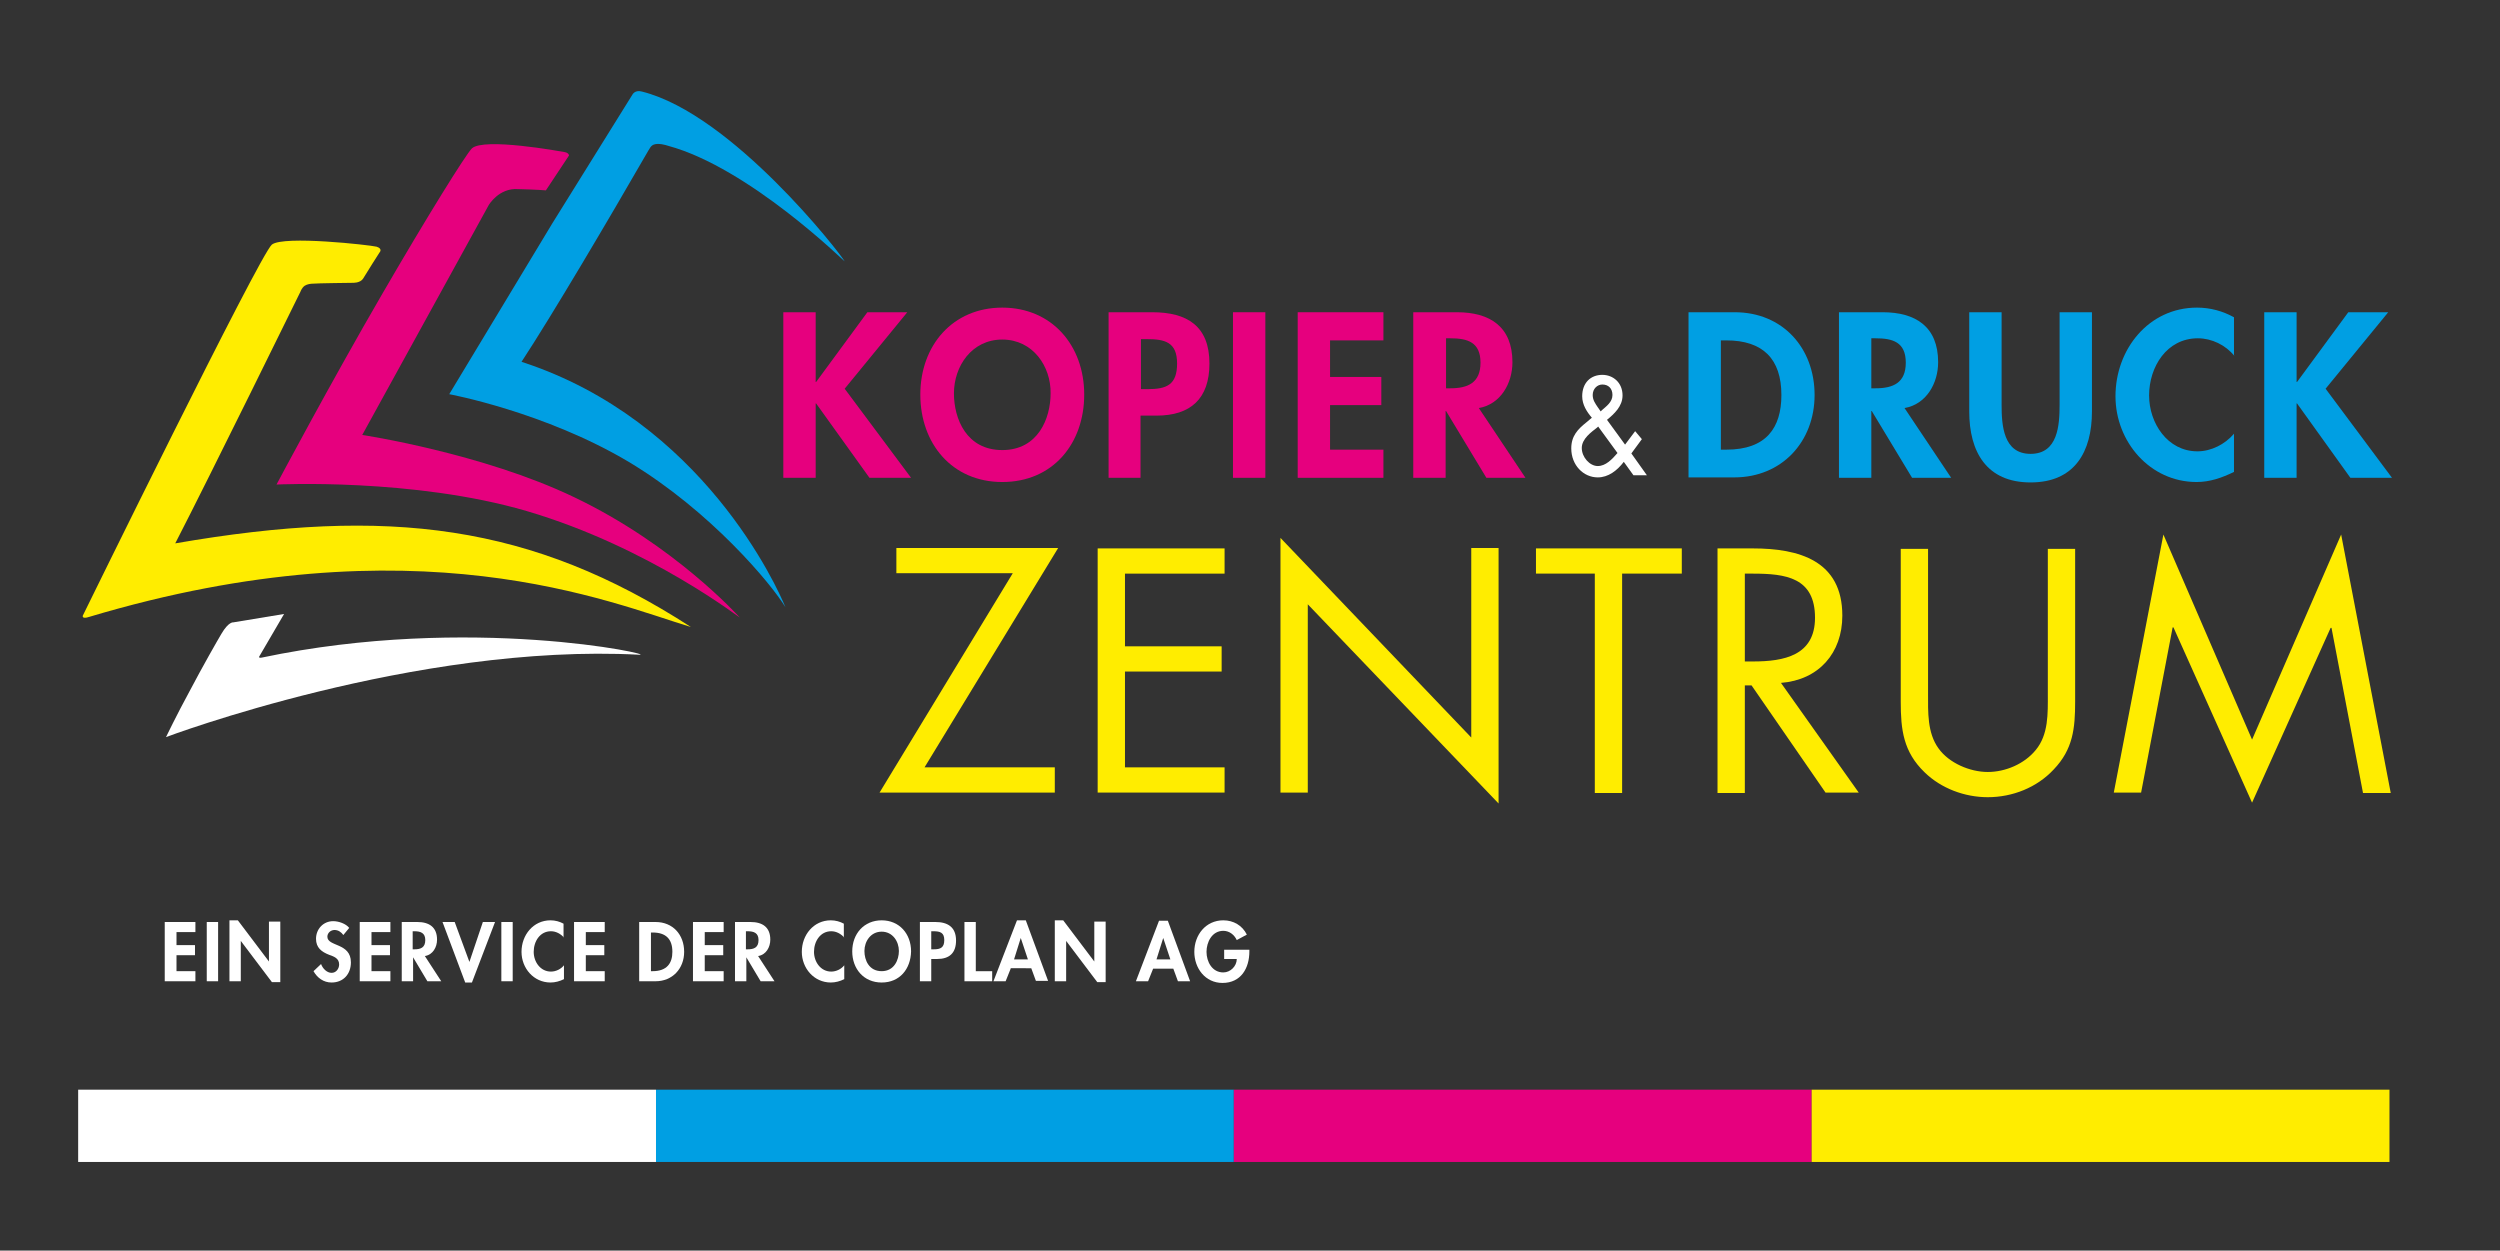 <svg xmlns="http://www.w3.org/2000/svg" xmlns:xlink="http://www.w3.org/1999/xlink" id="Ebene_1" x="0px" y="0px" viewBox="0 0 594.9 297.6" style="enable-background:new 0 0 594.9 297.6;" xml:space="preserve">
<rect x="0" y="0" width="594.9" height="297.6" fill="#333333" stroke="none"/>
<style type="text/css">
	.st0{fill:#FFFFFF;}
	.st1{fill:#E6007E;}
	.st2{fill:#009FE3;}
	.st3{fill:#FFED00;}
</style>
<g>
	<path class="st0" d="M42,221.8v3.1h4.4v2.4H42v3.8h4.5v2.4h-7.3v-14.1h7.3v2.4H42z"></path>
	<path class="st0" d="M51.9,233.5h-2.7v-14.1h2.7V233.5z"></path>
	<path class="st0" d="M54.6,219h2l7.4,9.8h0v-9.5h2.7v14.4h-2l-7.4-9.8h0v9.6h-2.7V219z"></path>
	<path class="st0" d="M81.7,222.5c-0.5-0.7-1.2-1.2-2.1-1.2c-0.9,0-1.7,0.7-1.7,1.6c0,2.4,5.6,1.4,5.6,6.1c0,2.8-1.8,4.8-4.6,4.8   c-1.9,0-3.4-1.1-4.3-2.7l1.8-1.7c0.4,1.1,1.4,2.1,2.5,2.1c1.1,0,1.8-1,1.8-2c0-1.5-1.3-1.9-2.4-2.3c-1.8-0.7-3.1-1.7-3.1-3.8   c0-2.3,1.7-4.2,4.1-4.2c1.3,0,3,0.6,3.8,1.6L81.7,222.5z"></path>
	<path class="st0" d="M88.4,221.8v3.1h4.4v2.4h-4.4v3.8h4.5v2.4h-7.3v-14.1h7.3v2.4H88.4z"></path>
	<path class="st0" d="M105,233.5h-3.3l-3.4-5.7h0v5.7h-2.7v-14.1h3.7c2.8,0,4.7,1.2,4.7,4.2c0,1.8-1,3.6-2.9,3.9L105,233.5z    M98.2,225.9h0.4c1.5,0,2.6-0.4,2.6-2.2c0-1.7-1.1-2.1-2.6-2.1h-0.4V225.9z"></path>
	<path class="st0" d="M111.7,228.9L111.7,228.9l3.2-9.5h2.9l-5.5,14.4h-1.6l-5.4-14.4h2.9L111.7,228.9z"></path>
	<path class="st0" d="M122,233.5h-2.7v-14.1h2.7V233.5z"></path>
	<path class="st0" d="M134.2,223.1c-0.8-0.9-1.9-1.5-3.1-1.5c-2.6,0-4.1,2.4-4.1,4.9c0,2.4,1.6,4.7,4.1,4.7c1.2,0,2.4-0.6,3.1-1.5   v3.3c-1,0.5-2.1,0.8-3.2,0.8c-4,0-6.9-3.4-6.9-7.3c0-4,2.8-7.5,6.9-7.5c1.1,0,2.2,0.3,3.1,0.8V223.1z"></path>
	<path class="st0" d="M139.4,221.8v3.1h4.4v2.4h-4.4v3.8h4.5v2.4h-7.3v-14.1h7.3v2.4H139.4z"></path>
	<path class="st0" d="M152.1,219.4h3.9c4.1,0,6.8,3,6.8,7.1c0,4-2.8,7-6.8,7h-3.9V219.4z M154.9,231.1h0.4c3.4,0,4.7-1.9,4.7-4.6   c0-3.1-1.6-4.6-4.7-4.6h-0.4V231.1z"></path>
	<path class="st0" d="M167.7,221.8v3.1h4.4v2.4h-4.4v3.8h4.5v2.4h-7.3v-14.1h7.3v2.4H167.7z"></path>
	<path class="st0" d="M184.3,233.5H181l-3.4-5.7h0v5.7h-2.7v-14.1h3.7c2.8,0,4.7,1.2,4.7,4.2c0,1.8-1,3.6-2.9,3.9L184.3,233.5z    M177.5,225.9h0.4c1.5,0,2.6-0.4,2.6-2.2c0-1.7-1.1-2.1-2.6-2.1h-0.4V225.9z"></path>
	<path class="st0" d="M200.9,223.1c-0.8-0.9-1.9-1.5-3.1-1.5c-2.6,0-4.1,2.4-4.1,4.9c0,2.4,1.6,4.7,4.1,4.7c1.2,0,2.4-0.6,3.1-1.5   v3.3c-1,0.5-2.1,0.8-3.2,0.8c-4,0-6.9-3.4-6.9-7.3c0-4,2.8-7.5,6.9-7.5c1.1,0,2.2,0.3,3.1,0.8V223.1z"></path>
	<path class="st0" d="M209.8,233.8c-4.3,0-7-3.3-7-7.4c0-4.2,2.8-7.4,7-7.4c4.2,0,7,3.2,7,7.4C216.7,230.6,214.1,233.8,209.8,233.8z    M209.8,221.7c-2.6,0-4.1,2.3-4.1,4.6c0,2.2,1.1,4.8,4.1,4.8s4.1-2.7,4.1-4.8C213.9,224,212.4,221.7,209.8,221.7z"></path>
	<path class="st0" d="M221.6,233.5h-2.7v-14.1h3.7c2.9,0,4.9,1.2,4.9,4.4c0,3-1.6,4.4-4.5,4.4h-1.4V233.5z M221.6,225.9h0.6   c1.6,0,2.5-0.4,2.5-2.2c0-1.8-1-2.1-2.6-2.1h-0.5V225.9z"></path>
	<path class="st0" d="M232.2,231.1h3.9v2.4h-6.6v-14.1h2.7V231.1z"></path>
	<path class="st0" d="M240.5,230.5l-1.2,3h-2.9L242,219h2.1l5.3,14.4h-2.9l-1.1-3H240.5z M242.9,223.2L242.9,223.2l-1.6,5.1h3.3   L242.9,223.2z"></path>
	<path class="st0" d="M251,219h2l7.4,9.8h0v-9.5h2.7v14.4h-2l-7.4-9.8h0v9.6H251V219z"></path>
	<path class="st0" d="M274.4,230.5l-1.2,3h-2.9l5.5-14.4h2.1l5.3,14.4h-2.9l-1.1-3H274.4z M276.8,223.2L276.8,223.2l-1.6,5.1h3.3   L276.8,223.2z"></path>
	<path class="st0" d="M297.3,226v0.4c0,4-2,7.5-6.4,7.5c-4.1,0-6.7-3.5-6.7-7.4c0-4,2.7-7.5,6.9-7.5c2.4,0,4.5,1.2,5.6,3.4l-2.4,1.3   c-0.6-1.3-1.8-2.2-3.2-2.2c-2.7,0-4,2.7-4,5c0,2.3,1.3,4.9,4,4.9c1.7,0,3.2-1.5,3.2-3.2h-3V226H297.3z"></path>
</g>
<g>
	<g>
		<path class="st1" d="M206.4,74.3h9.5l-14.9,18.2l15.8,21.2h-9.9L194.2,96h-0.1v17.7h-7.7V74.3h7.7v16.6h0.1L206.4,74.3z"></path>
		<path class="st1" d="M238.5,114.7c-12,0-19.5-9.2-19.5-20.8c0-11.7,7.7-20.7,19.5-20.7c11.8,0,19.5,9,19.5,20.7    C258,105.5,250.6,114.7,238.5,114.7z M238.5,80.8c-7.3,0-11.5,6.4-11.5,12.8c0,6.1,3,13.5,11.5,13.5c8.5,0,11.5-7.5,11.5-13.5    C250.1,87.2,245.8,80.8,238.5,80.8z"></path>
		<path class="st1" d="M271.5,113.7h-7.7V74.3h10.4c8.3,0,13.6,3.3,13.6,12.2c0,8.4-4.5,12.4-12.6,12.4h-3.8V113.7z M271.5,92.6h1.6    c4.5,0,7-1,7-6.1c0-5.1-2.9-5.8-7.2-5.8h-1.4V92.6z"></path>
		<path class="st1" d="M301.1,113.7h-7.7V74.3h7.7V113.7z"></path>
		<path class="st1" d="M316.5,81v8.7h12.2v6.7h-12.2V107h12.7v6.7h-20.4V74.3h20.4V81H316.5z"></path>
		<path class="st1" d="M363,113.7h-9.3l-9.6-15.9h-0.1v15.9h-7.7V74.3h10.4c7.8,0,13.2,3.4,13.2,11.9c0,5-2.8,10-8,10.9L363,113.7z     M344.1,92.4h1c4.2,0,7.2-1.3,7.2-6.1c0-4.9-3.1-5.8-7.2-5.8h-1V92.4z"></path>
	</g>
</g>
<g>
	<path class="st0" d="M386.4,109.9c-1.6,2.1-3.7,3.7-6.2,3.7c-3.4,0-6.3-2.9-6.3-6.9c0-3,1.6-4.6,3.6-6.2l1.3-1.1   c-1.2-1.4-2.3-3.1-2.3-5.1c0-3.2,2-5.1,4.8-5.1c2.5,0,4.8,1.8,4.8,4.9c0,2.6-2,4.4-3.7,5.8l4.3,5.9l2.4-3.2l1.6,1.9l-2.5,3.4   l3.7,5.2h-3.2L386.4,109.9z M380.1,101.7c-1.4,1.1-3.7,2.7-3.7,4.9s1.9,4.3,3.8,4.3c1.9,0,3.4-1.6,4.7-3.1l-4.6-6.3L380.1,101.7z    M381.2,97.6c1-0.9,2.5-1.9,2.5-3.6c0-1.6-1-2.5-2.4-2.5c-1.2,0-2.3,1-2.3,2.5c0,1.2,0.6,2,1.2,2.9l0.7,1L381.2,97.6z"></path>
</g>
<g>
	<g>
		<path class="st2" d="M401.8,74.3h11c11.4,0,19,8.5,19,19.7c0,11.1-7.8,19.6-19.1,19.6h-10.9V74.3z M409.5,107h1.3    c9.5,0,13.1-5.2,13.1-13c0-8.6-4.4-13-13.1-13h-1.3V107z"></path>
		<path class="st2" d="M464.3,113.7H455l-9.6-15.9h-0.1v15.9h-7.7V74.3H448c7.8,0,13.2,3.4,13.2,11.9c0,5-2.8,10-8,10.9L464.3,113.7    z M445.3,92.4h1c4.2,0,7.2-1.3,7.2-6.1c0-4.9-3.1-5.8-7.2-5.8h-1V92.4z"></path>
		<path class="st2" d="M468.6,74.3h7.7v22c0,4.9,0.4,11.7,6.9,11.7s6.9-6.8,6.9-11.7v-22h7.7v23.6c0,9.6-4.1,16.9-14.6,16.9    s-14.6-7.3-14.6-16.9V74.3z"></path>
		<path class="st2" d="M531.7,84.7c-2.1-2.6-5.4-4.2-8.7-4.2c-7.4,0-11.6,6.8-11.6,13.6c0,6.6,4.4,13.3,11.5,13.3    c3.3,0,6.6-1.7,8.7-4.2v9.1c-2.9,1.4-5.7,2.4-8.9,2.4c-11.1,0-19.3-9.6-19.3-20.4c0-11.2,7.9-21.1,19.4-21.1    c3.1,0,6.1,0.8,8.8,2.3V84.7z"></path>
		<path class="st2" d="M558.8,74.3h9.5l-14.9,18.2l15.8,21.2h-9.9L546.6,96h-0.1v17.7h-7.7V74.3h7.7v16.6h0.1L558.8,74.3z"></path>
	</g>
</g>
<g>
	<g>
		<path class="st3" d="M251,182.6v6h-41.7l31.7-52.2h-27.7v-6h38.5l-31.8,52.2H251z"></path>
		<path class="st3" d="M261.2,130.5h30.2v6h-23.7v17.3h23v6h-23v22.8h23.7v6h-30.2V130.5z"></path>
		<path class="st3" d="M304.7,128l45.4,47.5v-45.1h6.5v60.8l-45.4-47.4v44.8h-6.5V128z"></path>
		<path class="st3" d="M386,188.7h-6.5v-52.2h-14v-6h34.7v6H386V188.7z"></path>
		<path class="st3" d="M415.2,188.7h-6.5v-58.2h8.4c11,0,21.3,2.9,21.3,16c0,8.9-5.6,15.3-14.6,16l18.5,26.1h-7.9l-17.6-25.5h-1.6    V188.7z M415.2,157.4h2c7.3,0,14.7-1.4,14.7-10.4c0-9.6-7-10.5-14.8-10.5h-1.9V157.4z"></path>
		<path class="st3" d="M458.8,165.1c0,4.3-0.2,9.3,2.5,13c2.5,3.5,7.5,5.6,11.7,5.6c4.2,0,8.7-1.9,11.4-5.2    c3.1-3.7,2.9-8.8,2.9-13.3v-34.6h6.5v36.4c0,6.3-0.5,11.3-5.1,16.1c-4,4.3-9.8,6.6-15.7,6.6c-5.5,0-11.1-2.1-15-5.9    c-5.1-4.9-5.7-10.2-5.7-16.8v-36.4h6.5V165.1z"></path>
		<path class="st3" d="M514.8,127.2l21.1,48.8l21.2-48.8l11.8,61.5h-6.6l-7.5-39.3h-0.2L535.9,191l-18.7-41.7h-0.2l-7.5,39.3H503    L514.8,127.2z"></path>
	</g>
</g>
<rect x="156.1" y="259.3" class="st2" width="137.5" height="17.2"></rect>
<rect x="18.6" y="259.3" class="st0" width="137.5" height="17.2"></rect>
<rect x="293.6" y="259.3" class="st1" width="137.5" height="17.2"></rect>
<rect x="431.1" y="259.3" class="st3" width="137.5" height="17.2"></rect>
<path class="st2" d="M201,62.2c-1.1-2-26.8-35-48.2-40.4c-1.7-0.5-2.3,0.7-2.3,0.7l-19.1,30.7l-24.5,40.6c0,0,22.7,4.2,42.7,16.1  c19.5,11.7,34,29.1,37.3,34.6c-1.9-4.7-19.7-44.4-62.8-58.4c7.1-10.8,20.7-33.8,30.2-50.3c0.3-0.4,0.5-1.1,1.3-1.4  c1.1-0.4,2.8,0.1,3.4,0.3C178.2,39.9,200.9,62.2,201,62.2z"></path>
<path class="st1" d="M135.4,37c0,0,0-0.6-1-0.8c-1.1-0.2-19.2-3.5-22.1-0.9c-1.5,1.5-10.7,16.3-21.2,34.4  c-12.5,21.5-25.3,45.6-25.3,45.6s32.5-1.6,59.5,6.3c29.6,8.7,51.5,26.1,50.7,25.3c-0.3-0.3-15.5-17.2-39.4-28.6  c-21.9-10.5-50.4-14.8-50.4-14.8l30.1-54.7c0,0,2.4-4.1,6.9-3.8c4.5,0.1,6.7,0.3,6.7,0.3L135.4,37z"></path>
<path class="st3" d="M90.3,60.1c0,0,0.9-0.9-0.7-1.4c-1.6-0.4-22.1-2.7-24.9-0.5c-2.8,2.2-45,88.3-45,88.3s-0.3,0.9,1.5,0.3  c77.9-23.3,124.3-3.3,143.2,2.4c-37.9-24.5-71.9-28.7-122.7-19.9c8.4-16.3,29.8-59.9,29.8-59.9s0.3-0.9,1-1.4c0.6-0.4,1.5-0.5,2-0.5  c0.7-0.1,9.4-0.2,9.4-0.2s1.8,0.1,2.5-1C87.1,65.1,90.3,60.1,90.3,60.1z"></path>
<path class="st0" d="M67.6,146.1l-12.1,2c0,0-1.1-0.2-2.8,2.7c-0.9,1.5-4.5,7.8-7.6,13.7c-3.1,5.7-5.6,10.9-5.6,10.9  s59.4-22.4,112.6-19.6c4.7,0.2-40.2-9.8-89.9,0.7c-0.8,0.1-0.5-0.3-0.5-0.3L67.6,146.1z"></path>
<g>
</g>
<g>
</g>
<g>
</g>
<g>
</g>
<g>
</g>
<g>
</g>
</svg>